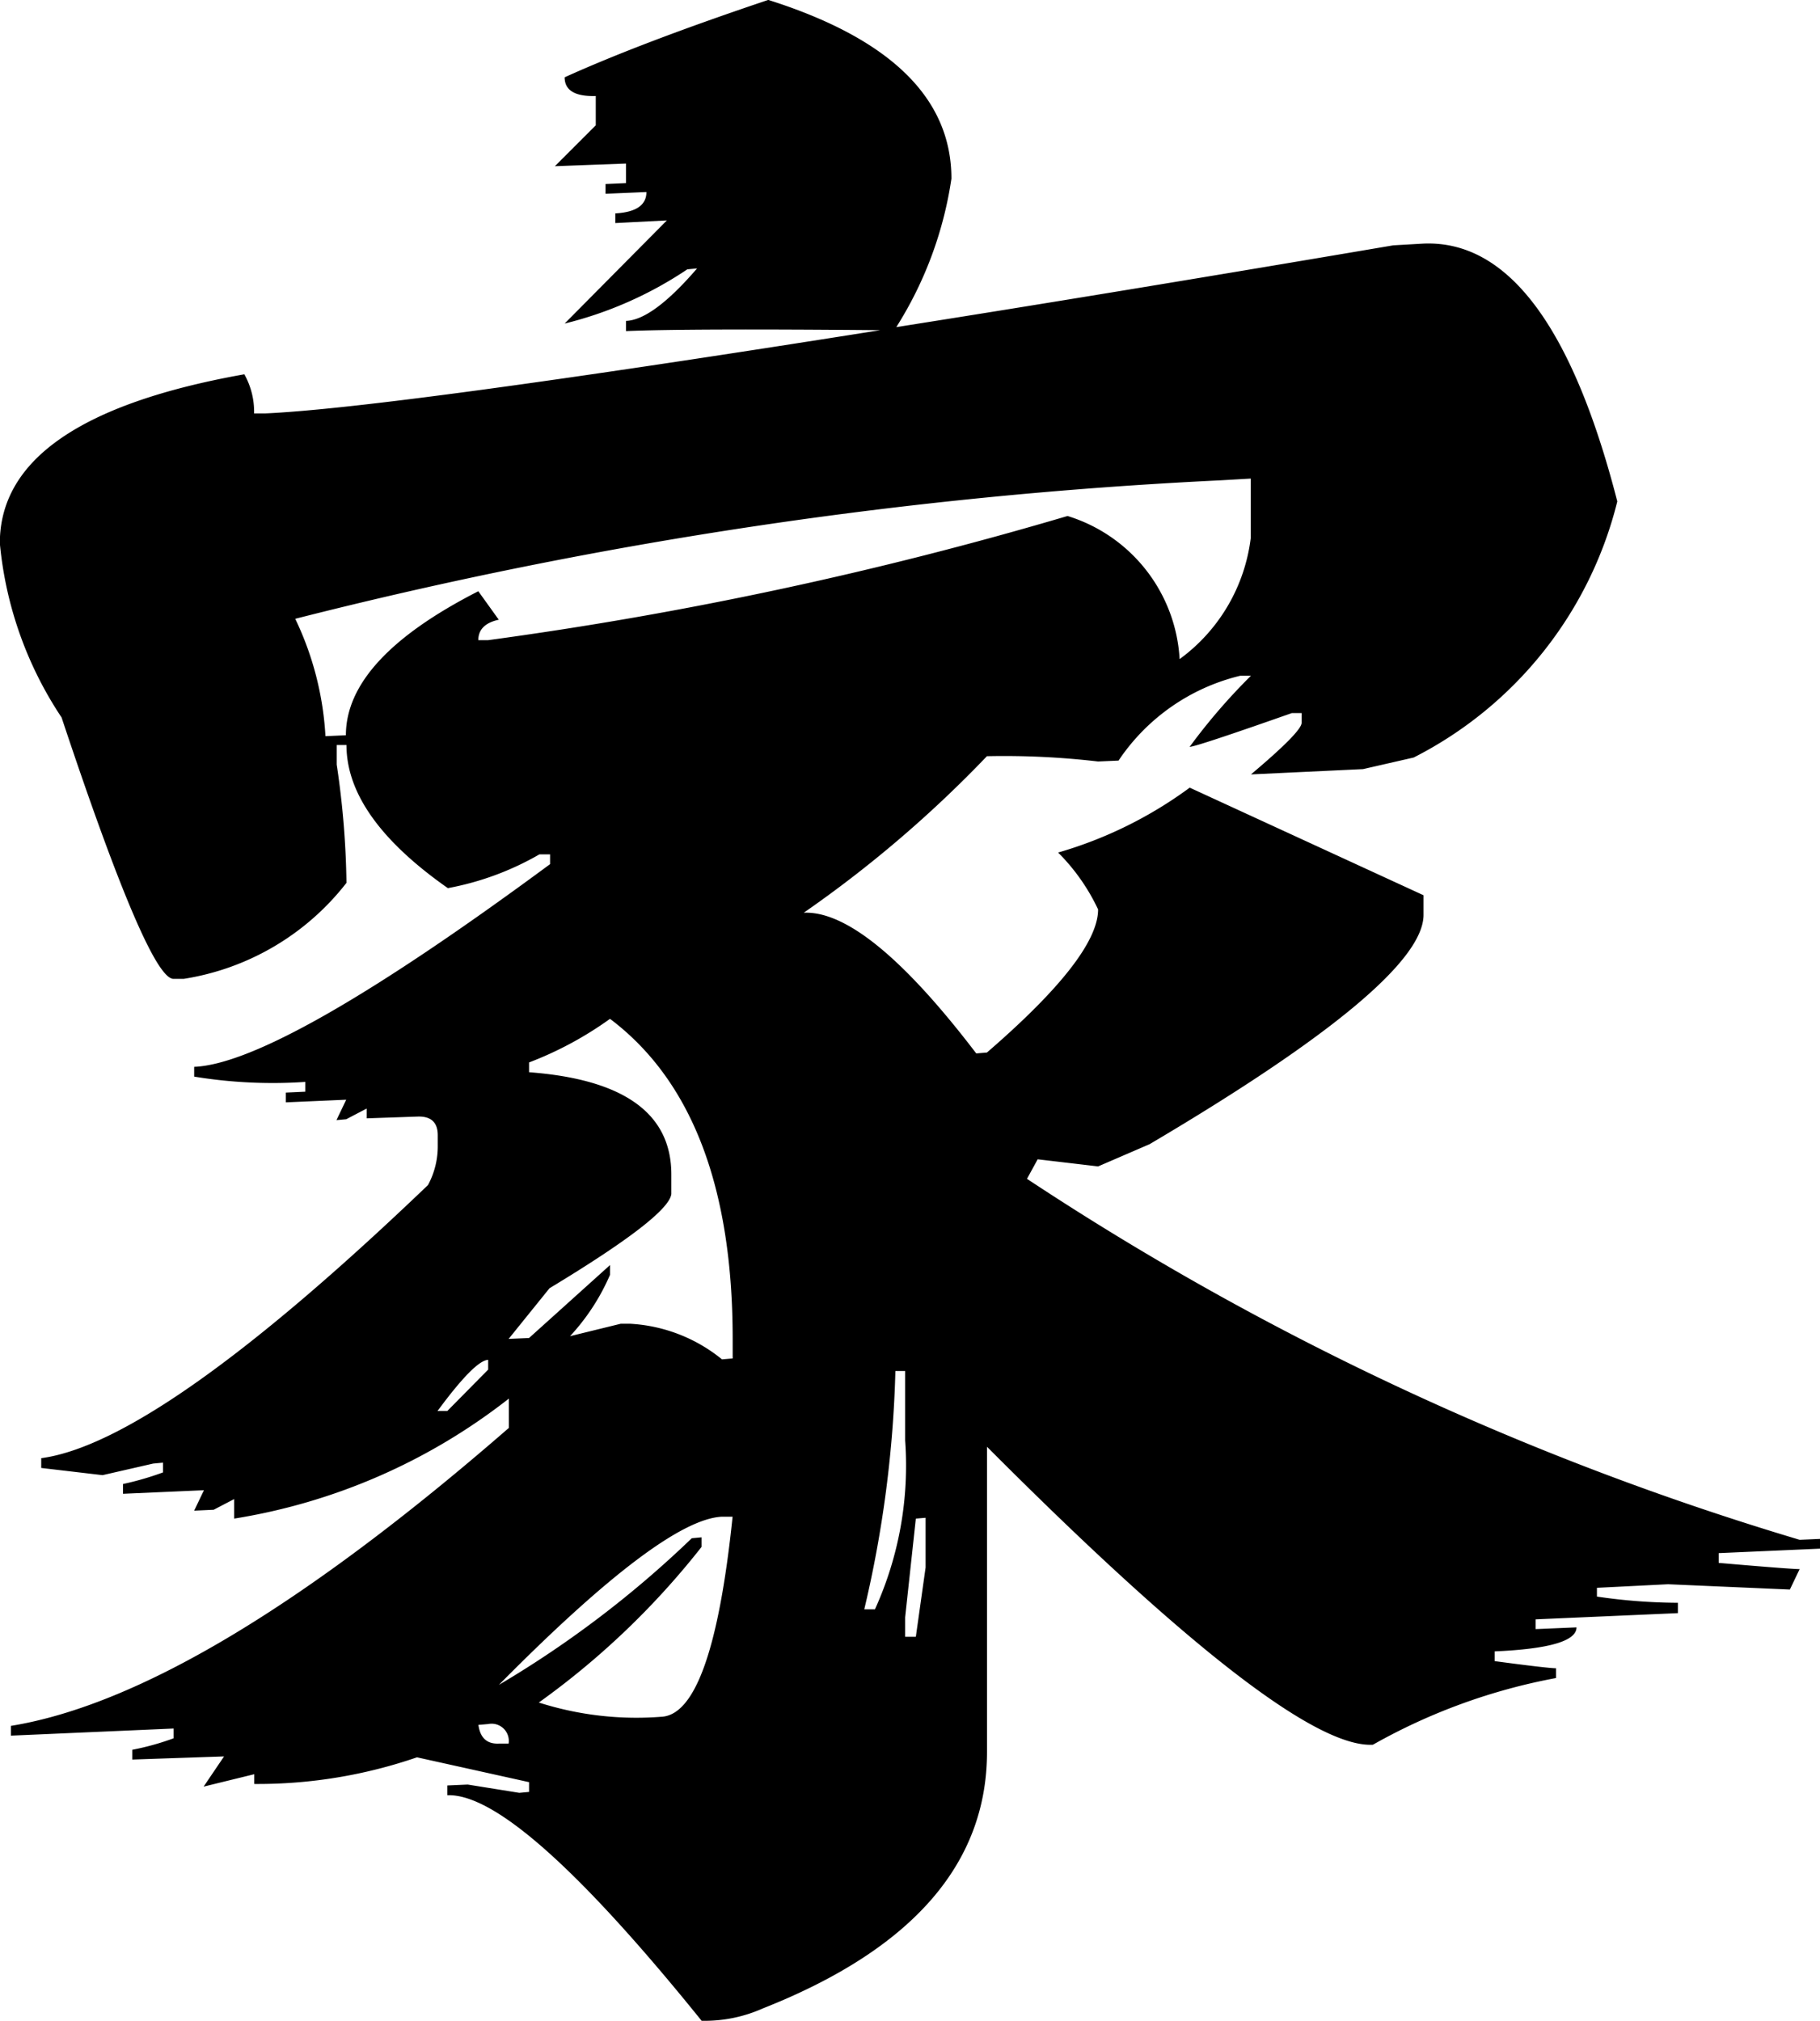<svg id="jia" xmlns="http://www.w3.org/2000/svg" width="21.989" height="24.417" viewBox="0 0 21.989 24.417">
  <path id="Path_44" data-name="Path 44" d="M12.682,25.15q.032.236.247.226h.118a.208.208,0,0,0-.247-.236Zm5.285-2.492-.129,1.192v.236h.129l.118-.838v-.6Zm-5.038,2.009a12.592,12.592,0,0,0,2.331-1.772l.118-.011V23a9.607,9.607,0,0,1-1.966,1.88,3.873,3.873,0,0,0,1.482.172q.612-.032.859-2.417h-.129Q14.905,22.669,12.929,24.667Zm4.791-3.792a14.013,14.013,0,0,1-.376,2.879h.129a4.2,4.2,0,0,0,.365-2.041v-.838Zm-5.532.483h.118l.494-.5v-.118Q12.639,20.746,12.188,21.358Zm1.106-4.211v.118q1.719.129,1.719,1.235v.236q-.032.269-1.472,1.139l-.494.612.247-.011.978-.881v.118a2.6,2.6,0,0,1-.483.741l.612-.15h.118a1.924,1.924,0,0,1,1.106.43l.129-.011v-.236q0-2.75-1.482-3.867A4.3,4.3,0,0,1,13.294,17.147Zm-2.825-5.36a3.753,3.753,0,0,1,.365,1.418l.247-.011q0-.924,1.6-1.74l.247.344q-.247.054-.247.247H12.8a46.886,46.886,0,0,0,7-1.5,1.923,1.923,0,0,1,1.354,1.729,2.132,2.132,0,0,0,.859-1.461v-.72l-.365.021A56.323,56.323,0,0,0,10.469,11.787ZM23.735,7.275l.365-.021q1.525-.064,2.342,3.115a4.754,4.754,0,0,1-2.46,3.094l-.612.14-1.354.064q.612-.516.612-.623v-.118h-.118q-1.16.408-1.235.408a7.215,7.215,0,0,1,.741-.859h-.129A2.466,2.466,0,0,0,20.416,13.5l-.247.011a9.749,9.749,0,0,0-1.343-.064,14.476,14.476,0,0,1-2.213,1.891q.763-.032,2.084,1.7l.129-.011q1.343-1.16,1.343-1.729a2.432,2.432,0,0,0-.483-.687,5.034,5.034,0,0,0,1.59-.784l2.825,1.3v.236q0,.816-3.309,2.771l-.623.269-.73-.086-.129.236a35.143,35.143,0,0,0,9.335,4.361l.247-.011v.118l-1.225.054v.118q.87.075.978.075l-.118.247-1.472-.064-.859.043V23.6a6.853,6.853,0,0,0,.978.075V23.8l-1.719.075v.118l.494-.021q0,.247-.988.29v.118q.645.086.741.086v.118a7.153,7.153,0,0,0-2.213.806q-1.021.054-4.662-3.6v3.685q0,2.03-2.707,3.1a1.724,1.724,0,0,1-.741.15Q13.154,25.967,12.306,26v-.118l.247-.011.623.1.118-.011v-.118l-1.354-.3a5.911,5.911,0,0,1-1.966.322v-.118l-.612.15.247-.365L8.5,25.569v-.118A3.226,3.226,0,0,0,9,25.312v-.118l-1.966.086v-.118q2.31-.376,6.016-3.6v-.354a7.233,7.233,0,0,1-3.319,1.45v-.236l-.247.129-.236.011.118-.247-.978.043v-.118a3.58,3.58,0,0,0,.483-.14v-.118l-.118.011-.612.14L7.4,22.046v-.118q1.429-.193,4.673-3.3a.986.986,0,0,0,.118-.483v-.118q0-.236-.247-.226l-.612.021v-.118l-.247.129-.118.011.118-.247-.73.032v-.118l.236-.011v-.118a5.836,5.836,0,0,1-1.343-.064V17.2q1.042-.043,4.3-2.449v-.118h-.129a3.479,3.479,0,0,1-1.106.408q-1.225-.859-1.225-1.729h-.118v.236a10.479,10.479,0,0,1,.118,1.429,3.1,3.1,0,0,1-1.966,1.16H9q-.3.011-1.354-3.158A4.555,4.555,0,0,1,6.9,10.874q0-1.515,2.954-2.041a.926.926,0,0,1,.118.473H10.1Q11.6,9.241,17.537,8.3q-2.32-.021-3.072.011V8.188q.322-.011.859-.634l-.118.011a4.656,4.656,0,0,1-1.482.655l1.235-1.246-.623.032V6.889q.376-.021.376-.258l-.494.021V6.534l.247-.011V6.287l-.859.032.494-.494V5.471q-.376.011-.376-.226.924-.419,2.46-.935,2.213.7,2.213,2.159a4.61,4.61,0,0,1-.666,1.794Q20.319,7.855,23.735,7.275Z" transform="translate(-6.902 -4.311)"/>
</svg>
